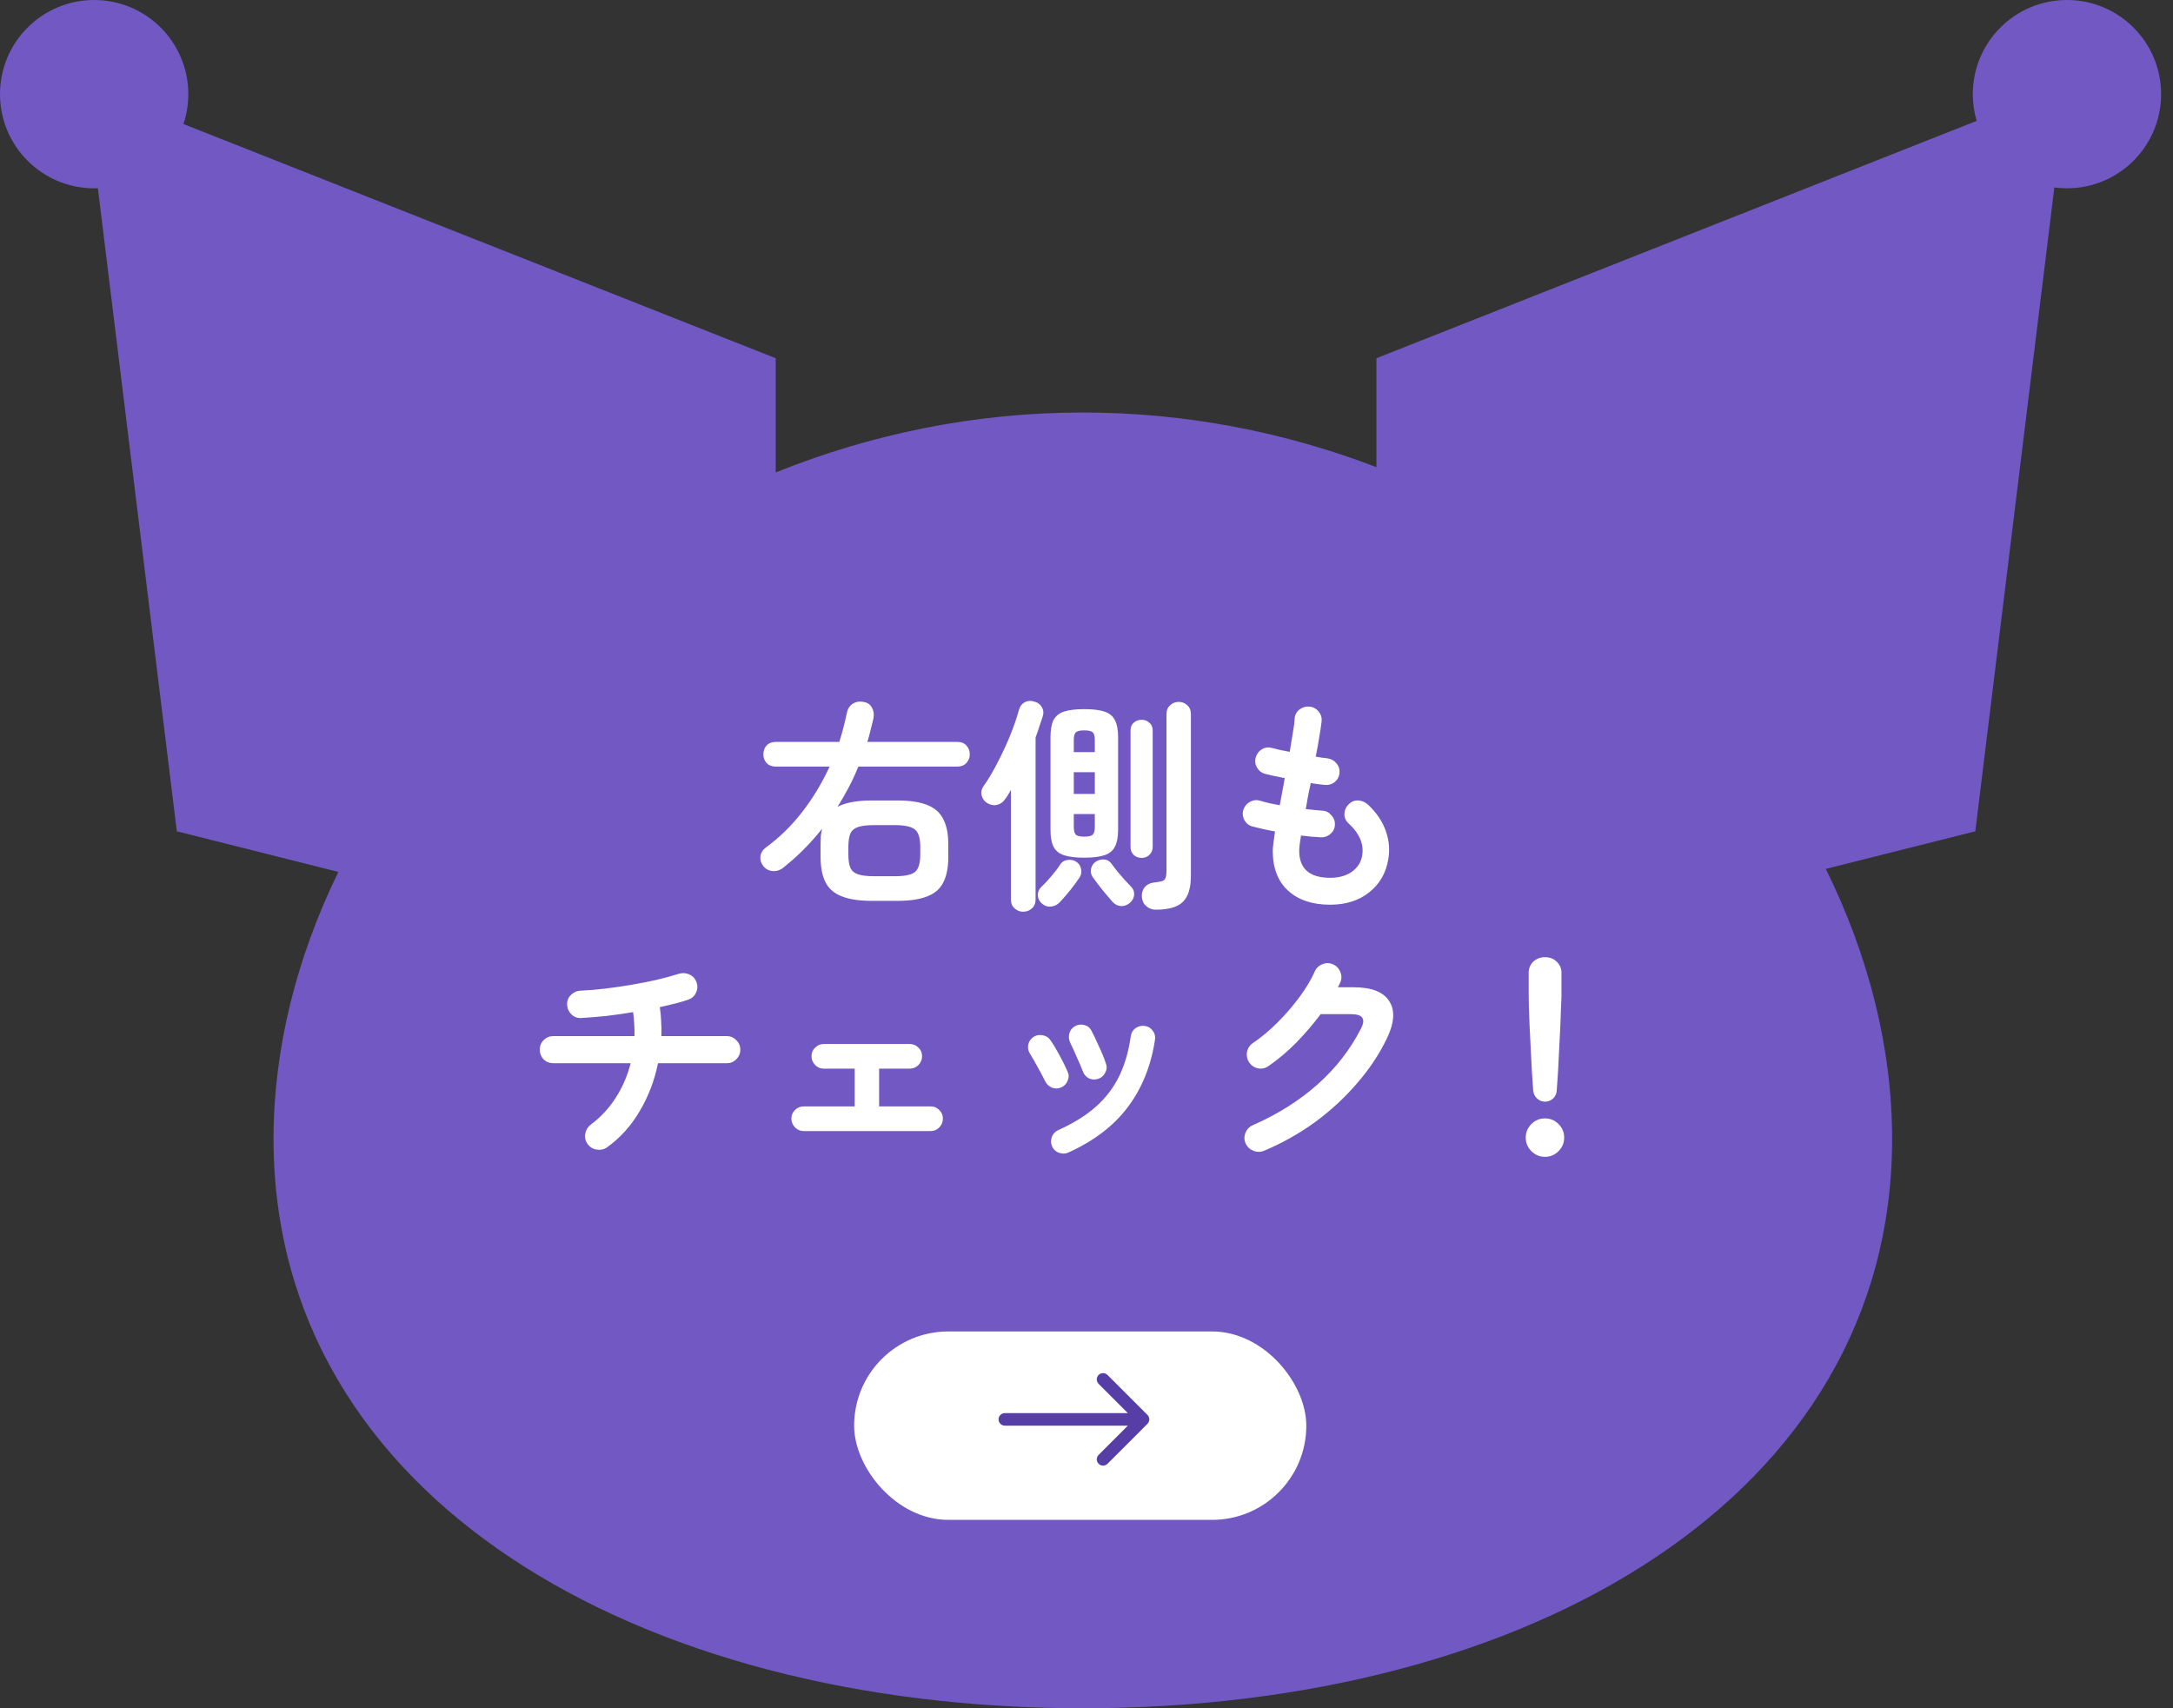 <svg width="173" height="136" viewBox="0 0 173 136" fill="none" xmlns="http://www.w3.org/2000/svg">
<rect x="0" y="0" width="173" height="136" fill="#333333" stroke="none"/>
<path d="M164.557 0C168.697 4.3809e-05 172.053 3.356 172.053 7.496C172.053 11.636 168.697 14.992 164.557 14.992C164.216 14.992 163.881 14.967 163.553 14.923L157.261 66.182L145.359 69.175C148.755 76.059 150.638 83.39 150.638 90.666C150.638 119.153 121.791 135.999 86.207 135.999C50.623 135.999 21.777 119.153 21.777 90.666C21.777 83.475 23.616 76.23 26.936 69.416L14.077 66.182L7.792 14.984C7.694 14.988 7.595 14.992 7.496 14.992C3.356 14.992 4.38095e-05 11.636 0 7.496C0 3.356 3.356 2.2163e-05 7.496 0C11.636 0 14.992 3.356 14.992 7.496C14.992 8.328 14.854 9.127 14.604 9.874L61.756 28.519V37.612C69.296 34.575 77.552 32.84 86.207 32.84C94.452 32.84 102.335 34.416 109.582 37.19V28.519L157.368 9.623C157.169 8.949 157.061 8.235 157.061 7.496C157.061 3.356 160.417 0 164.557 0Z" fill="#7158C3"/>
<path d="M69.414 71.72C68.418 71.72 67.62 71.6 67.02 71.36C66.42 71.132 65.988 70.76 65.724 70.244C65.46 69.728 65.328 69.05 65.328 68.21V67.238C65.328 66.998 65.334 66.776 65.346 66.572C65.37 66.356 65.406 66.158 65.454 65.978C64.518 67.154 63.48 68.192 62.34 69.092C62.076 69.296 61.788 69.38 61.476 69.344C61.176 69.308 60.936 69.17 60.756 68.93C60.576 68.69 60.504 68.438 60.54 68.174C60.576 67.898 60.72 67.664 60.972 67.472C62.028 66.704 62.988 65.768 63.852 64.664C64.716 63.548 65.448 62.336 66.048 61.028H61.746C61.446 61.028 61.206 60.932 61.026 60.74C60.858 60.548 60.774 60.32 60.774 60.056C60.774 59.78 60.858 59.546 61.026 59.354C61.206 59.162 61.446 59.066 61.746 59.066H66.822C67.062 58.298 67.26 57.536 67.416 56.78C67.476 56.456 67.626 56.21 67.866 56.042C68.118 55.874 68.406 55.82 68.73 55.88C69.054 55.928 69.282 56.078 69.414 56.33C69.558 56.582 69.6 56.87 69.54 57.194C69.468 57.506 69.39 57.818 69.306 58.13C69.234 58.442 69.15 58.754 69.054 59.066H76.236C76.536 59.066 76.77 59.162 76.938 59.354C77.118 59.546 77.208 59.78 77.208 60.056C77.208 60.32 77.118 60.548 76.938 60.74C76.77 60.932 76.536 61.028 76.236 61.028H68.334C68.106 61.604 67.848 62.162 67.56 62.702C67.284 63.23 66.99 63.74 66.678 64.232C67.314 63.896 68.226 63.728 69.414 63.728H71.43C72.438 63.728 73.236 63.848 73.824 64.088C74.424 64.328 74.85 64.706 75.102 65.222C75.366 65.726 75.498 66.398 75.498 67.238V68.21C75.498 69.05 75.366 69.728 75.102 70.244C74.85 70.76 74.424 71.132 73.824 71.36C73.236 71.6 72.438 71.72 71.43 71.72H69.414ZM69.576 69.758H71.25C72.042 69.758 72.576 69.644 72.852 69.416C73.128 69.176 73.266 68.714 73.266 68.03V67.418C73.266 66.734 73.128 66.278 72.852 66.05C72.576 65.81 72.042 65.69 71.25 65.69H69.576C69.048 65.69 68.634 65.738 68.334 65.834C68.034 65.93 67.824 66.104 67.704 66.356C67.596 66.608 67.542 66.962 67.542 67.418V68.03C67.542 68.486 67.596 68.84 67.704 69.092C67.824 69.344 68.034 69.518 68.334 69.614C68.634 69.71 69.048 69.758 69.576 69.758ZM86.316 68.282C85.632 68.282 85.092 68.216 84.696 68.084C84.312 67.952 84.036 67.724 83.868 67.4C83.712 67.076 83.634 66.632 83.634 66.068V58.688C83.634 58.112 83.712 57.662 83.868 57.338C84.036 57.014 84.312 56.786 84.696 56.654C85.092 56.522 85.632 56.456 86.316 56.456C87.012 56.456 87.552 56.522 87.936 56.654C88.332 56.786 88.608 57.014 88.764 57.338C88.932 57.662 89.016 58.112 89.016 58.688V66.068C89.016 66.632 88.932 67.076 88.764 67.4C88.608 67.724 88.332 67.952 87.936 68.084C87.552 68.216 87.012 68.282 86.316 68.282ZM81.456 72.584C81.192 72.584 80.964 72.494 80.772 72.314C80.58 72.146 80.484 71.912 80.484 71.612V62.882C80.412 63.002 80.34 63.128 80.268 63.26C80.196 63.38 80.118 63.494 80.034 63.602C79.878 63.842 79.668 63.998 79.404 64.07C79.152 64.142 78.888 64.1 78.612 63.944C78.384 63.812 78.234 63.614 78.162 63.35C78.09 63.086 78.132 62.84 78.288 62.612C78.672 62.072 79.044 61.448 79.404 60.74C79.776 60.032 80.112 59.312 80.412 58.58C80.712 57.836 80.946 57.158 81.114 56.546C81.198 56.234 81.36 56.018 81.6 55.898C81.84 55.778 82.098 55.766 82.374 55.862C82.638 55.934 82.83 56.084 82.95 56.312C83.082 56.528 83.1 56.78 83.004 57.068C82.92 57.332 82.83 57.602 82.734 57.878C82.65 58.154 82.554 58.43 82.446 58.706V71.612C82.446 71.912 82.35 72.146 82.158 72.314C81.966 72.494 81.732 72.584 81.456 72.584ZM92.022 72.422C91.722 72.422 91.464 72.326 91.248 72.134C91.044 71.954 90.93 71.708 90.906 71.396C90.894 71.084 90.972 70.826 91.14 70.622C91.32 70.418 91.56 70.298 91.86 70.262C92.16 70.226 92.376 70.19 92.508 70.154C92.652 70.106 92.748 70.016 92.796 69.884C92.844 69.752 92.868 69.548 92.868 69.272V56.852C92.868 56.552 92.964 56.318 93.156 56.15C93.348 55.97 93.576 55.88 93.84 55.88C94.116 55.88 94.344 55.97 94.524 56.15C94.716 56.318 94.812 56.552 94.812 56.852V69.722C94.812 70.682 94.602 71.372 94.182 71.792C93.762 72.212 93.042 72.422 92.022 72.422ZM90.888 68.3C90.648 68.3 90.438 68.222 90.258 68.066C90.09 67.898 90.006 67.682 90.006 67.418V58.166C90.006 57.89 90.09 57.68 90.258 57.536C90.438 57.38 90.648 57.302 90.888 57.302C91.128 57.302 91.332 57.38 91.5 57.536C91.68 57.68 91.77 57.89 91.77 58.166V67.418C91.77 67.682 91.68 67.898 91.5 68.066C91.332 68.222 91.128 68.3 90.888 68.3ZM82.95 71.936C82.758 71.768 82.65 71.558 82.626 71.306C82.614 71.054 82.692 70.838 82.86 70.658C83.136 70.394 83.412 70.1 83.688 69.776C83.976 69.44 84.216 69.122 84.408 68.822C84.552 68.606 84.75 68.486 85.002 68.462C85.254 68.426 85.482 68.474 85.686 68.606C85.89 68.738 86.016 68.924 86.064 69.164C86.124 69.404 86.088 69.632 85.956 69.848C85.74 70.172 85.488 70.514 85.2 70.874C84.924 71.222 84.648 71.54 84.372 71.828C84.18 72.032 83.952 72.146 83.688 72.17C83.424 72.206 83.178 72.128 82.95 71.936ZM89.97 71.864C89.754 72.056 89.514 72.146 89.25 72.134C88.998 72.122 88.776 72.014 88.584 71.81C88.44 71.642 88.26 71.432 88.044 71.18C87.84 70.94 87.642 70.694 87.45 70.442C87.258 70.19 87.102 69.98 86.982 69.812C86.838 69.572 86.802 69.338 86.874 69.11C86.946 68.87 87.084 68.69 87.288 68.57C87.492 68.45 87.708 68.402 87.936 68.426C88.164 68.45 88.35 68.564 88.494 68.768C88.614 68.924 88.764 69.122 88.944 69.362C89.136 69.59 89.334 69.818 89.538 70.046C89.742 70.262 89.91 70.442 90.042 70.586C90.222 70.754 90.306 70.964 90.294 71.216C90.282 71.468 90.174 71.684 89.97 71.864ZM85.488 63.206H87.162V61.478H85.488V63.206ZM86.316 66.608C86.664 66.608 86.892 66.554 87 66.446C87.108 66.338 87.162 66.128 87.162 65.816V64.808H85.488V65.816C85.488 66.128 85.542 66.338 85.65 66.446C85.758 66.554 85.98 66.608 86.316 66.608ZM85.488 59.876H87.162V58.922C87.162 58.61 87.108 58.406 87 58.31C86.892 58.202 86.664 58.148 86.316 58.148C85.98 58.148 85.758 58.202 85.65 58.31C85.542 58.406 85.488 58.61 85.488 58.922V59.876ZM105.9 72.026C104.484 72.026 103.368 71.654 102.552 70.91C101.736 70.166 101.328 69.104 101.328 67.724C101.328 67.58 101.346 67.376 101.382 67.112C101.418 66.848 101.46 66.542 101.508 66.194C101.172 66.134 100.848 66.068 100.536 65.996C100.236 65.924 99.96 65.858 99.708 65.798C99.42 65.714 99.204 65.54 99.06 65.276C98.928 65.012 98.904 64.742 98.988 64.466C99.084 64.19 99.258 63.98 99.51 63.836C99.774 63.692 100.044 63.662 100.32 63.746C100.74 63.878 101.262 63.998 101.886 64.106C101.946 63.758 102.012 63.404 102.084 63.044C102.156 62.684 102.222 62.318 102.282 61.946C101.958 61.886 101.658 61.826 101.382 61.766C101.106 61.706 100.878 61.652 100.698 61.604C100.422 61.52 100.212 61.352 100.068 61.1C99.924 60.836 99.894 60.566 99.978 60.29C100.062 60.002 100.23 59.786 100.482 59.642C100.734 59.498 101.004 59.468 101.292 59.552C101.436 59.588 101.628 59.636 101.868 59.696C102.108 59.744 102.378 59.798 102.678 59.858C102.774 59.294 102.858 58.784 102.93 58.328C103.014 57.86 103.062 57.482 103.074 57.194C103.098 56.894 103.23 56.654 103.47 56.474C103.722 56.294 103.992 56.222 104.28 56.258C104.58 56.294 104.82 56.432 105 56.672C105.18 56.9 105.252 57.164 105.216 57.464C105.18 57.764 105.12 58.16 105.036 58.652C104.964 59.132 104.868 59.66 104.748 60.236C104.94 60.272 105.114 60.302 105.27 60.326C105.438 60.338 105.588 60.356 105.72 60.38C106.008 60.428 106.242 60.566 106.422 60.794C106.602 61.022 106.674 61.28 106.638 61.568C106.602 61.868 106.464 62.108 106.224 62.288C105.996 62.456 105.738 62.522 105.45 62.486C105.306 62.474 105.138 62.456 104.946 62.432C104.754 62.396 104.556 62.366 104.352 62.342C104.28 62.69 104.208 63.038 104.136 63.386C104.076 63.734 104.016 64.076 103.956 64.412C104.196 64.436 104.424 64.46 104.64 64.484C104.868 64.508 105.078 64.526 105.27 64.538C105.558 64.55 105.798 64.67 105.99 64.898C106.194 65.114 106.29 65.366 106.278 65.654C106.266 65.954 106.146 66.2 105.918 66.392C105.702 66.584 105.444 66.674 105.144 66.662C104.904 66.638 104.652 66.62 104.388 66.608C104.124 66.584 103.854 66.554 103.578 66.518C103.482 67.094 103.434 67.496 103.434 67.724C103.434 69.164 104.256 69.884 105.9 69.884C106.584 69.884 107.154 69.728 107.61 69.416C108.066 69.092 108.342 68.672 108.438 68.156C108.618 67.244 108.252 66.368 107.34 65.528C107.124 65.324 107.022 65.072 107.034 64.772C107.058 64.46 107.184 64.202 107.412 63.998C107.628 63.794 107.88 63.704 108.168 63.728C108.456 63.752 108.708 63.866 108.924 64.07C109.596 64.706 110.064 65.402 110.328 66.158C110.592 66.902 110.658 67.652 110.526 68.408C110.346 69.5 109.842 70.376 109.014 71.036C108.186 71.696 107.148 72.026 105.9 72.026ZM48.354 91.324C48.114 91.504 47.838 91.57 47.526 91.522C47.226 91.486 46.986 91.348 46.806 91.108C46.614 90.856 46.542 90.58 46.59 90.28C46.638 89.98 46.782 89.734 47.022 89.542C47.814 88.954 48.48 88.24 49.02 87.4C49.56 86.56 49.956 85.642 50.208 84.646H44.052C43.752 84.646 43.494 84.544 43.278 84.34C43.074 84.124 42.972 83.866 42.972 83.566C42.972 83.266 43.074 83.014 43.278 82.81C43.494 82.594 43.752 82.486 44.052 82.486H50.514C50.526 81.862 50.49 81.226 50.406 80.578C49.686 80.698 48.972 80.8 48.264 80.884C47.556 80.956 46.896 81.01 46.284 81.046C45.984 81.07 45.72 80.974 45.492 80.758C45.276 80.542 45.162 80.284 45.15 79.984C45.138 79.672 45.24 79.414 45.456 79.21C45.672 78.994 45.93 78.88 46.23 78.868C46.83 78.844 47.478 78.79 48.174 78.706C48.87 78.622 49.572 78.52 50.28 78.4C50.988 78.28 51.66 78.148 52.296 78.004C52.944 77.848 53.514 77.692 54.006 77.536C54.306 77.44 54.594 77.452 54.87 77.572C55.146 77.692 55.338 77.896 55.446 78.184C55.554 78.472 55.542 78.754 55.41 79.03C55.29 79.306 55.08 79.492 54.78 79.588C54.48 79.696 54.138 79.798 53.754 79.894C53.37 79.99 52.962 80.086 52.53 80.182C52.59 80.554 52.626 80.938 52.638 81.334C52.662 81.718 52.668 82.102 52.656 82.486H57.858C58.158 82.486 58.41 82.594 58.614 82.81C58.83 83.014 58.938 83.266 58.938 83.566C58.938 83.866 58.83 84.124 58.614 84.34C58.41 84.544 58.158 84.646 57.858 84.646H52.386C52.11 86.014 51.624 87.286 50.928 88.462C50.244 89.626 49.386 90.58 48.354 91.324ZM63.978 90.046C63.714 90.046 63.486 89.95 63.294 89.758C63.102 89.554 63.006 89.32 63.006 89.056C63.006 88.78 63.102 88.552 63.294 88.372C63.486 88.18 63.714 88.084 63.978 88.084H68.046V85.078H65.58C65.316 85.078 65.088 84.982 64.896 84.79C64.704 84.586 64.608 84.352 64.608 84.088C64.608 83.812 64.704 83.584 64.896 83.404C65.088 83.212 65.316 83.116 65.58 83.116H72.42C72.696 83.116 72.93 83.212 73.122 83.404C73.314 83.584 73.41 83.812 73.41 84.088C73.41 84.352 73.314 84.586 73.122 84.79C72.93 84.982 72.696 85.078 72.42 85.078H69.99V88.084H74.094C74.37 88.084 74.598 88.18 74.778 88.372C74.97 88.552 75.066 88.78 75.066 89.056C75.066 89.32 74.97 89.554 74.778 89.758C74.598 89.95 74.37 90.046 74.094 90.046H63.978ZM85.056 91.756C84.816 91.864 84.564 91.87 84.3 91.774C84.048 91.678 83.868 91.51 83.76 91.27C83.652 91.018 83.646 90.766 83.742 90.514C83.838 90.262 84.006 90.082 84.246 89.974C85.47 89.422 86.472 88.798 87.252 88.102C88.044 87.394 88.662 86.584 89.106 85.672C89.55 84.748 89.856 83.692 90.024 82.504C90.06 82.228 90.186 82.012 90.402 81.856C90.63 81.7 90.876 81.64 91.14 81.676C91.404 81.712 91.614 81.838 91.77 82.054C91.938 82.27 91.998 82.516 91.95 82.792C91.638 84.856 90.918 86.638 89.79 88.138C88.674 89.626 87.096 90.832 85.056 91.756ZM87.432 85.888C87.168 85.972 86.922 85.96 86.694 85.852C86.466 85.732 86.304 85.546 86.208 85.294C86.076 84.946 85.908 84.55 85.704 84.106C85.512 83.662 85.35 83.308 85.218 83.044C85.098 82.804 85.068 82.558 85.128 82.306C85.188 82.042 85.332 81.844 85.56 81.712C85.8 81.568 86.052 81.532 86.316 81.604C86.58 81.664 86.772 81.814 86.892 82.054C87.072 82.39 87.27 82.804 87.486 83.296C87.714 83.776 87.9 84.232 88.044 84.664C88.14 84.916 88.122 85.162 87.99 85.402C87.87 85.642 87.684 85.804 87.432 85.888ZM84.48 86.572C84.24 86.68 83.994 86.686 83.742 86.59C83.502 86.482 83.322 86.308 83.202 86.068C83.01 85.672 82.806 85.288 82.59 84.916C82.386 84.532 82.2 84.208 82.032 83.944C81.876 83.716 81.816 83.47 81.852 83.206C81.9 82.942 82.032 82.732 82.248 82.576C82.464 82.42 82.704 82.366 82.968 82.414C83.244 82.45 83.46 82.576 83.616 82.792C83.844 83.116 84.09 83.524 84.354 84.016C84.618 84.496 84.828 84.922 84.984 85.294C85.104 85.534 85.11 85.78 85.002 86.032C84.906 86.284 84.732 86.464 84.48 86.572ZM100.644 91.612C100.356 91.732 100.068 91.732 99.78 91.612C99.504 91.504 99.3 91.312 99.168 91.036C99.048 90.76 99.042 90.478 99.15 90.19C99.27 89.902 99.468 89.698 99.744 89.578C101.736 88.702 103.458 87.616 104.91 86.32C106.362 85.024 107.508 83.548 108.348 81.892C108.552 81.508 108.588 81.22 108.456 81.028C108.336 80.836 108.03 80.74 107.538 80.74H105.144C104.568 81.508 103.926 82.258 103.218 82.99C102.51 83.71 101.772 84.334 101.004 84.862C100.764 85.042 100.488 85.108 100.176 85.06C99.876 85 99.636 84.844 99.456 84.592C99.288 84.34 99.228 84.064 99.276 83.764C99.336 83.452 99.492 83.212 99.744 83.044C100.416 82.588 101.07 82.042 101.706 81.406C102.342 80.77 102.918 80.104 103.434 79.408C103.962 78.7 104.376 78.01 104.676 77.338C104.796 77.062 105 76.87 105.288 76.762C105.576 76.642 105.858 76.648 106.134 76.78C106.41 76.9 106.602 77.104 106.71 77.392C106.83 77.68 106.824 77.962 106.692 78.238C106.644 78.358 106.584 78.478 106.512 78.598H107.754C109.182 78.598 110.13 78.964 110.598 79.696C111.078 80.428 111.018 81.418 110.418 82.666C109.806 83.938 109.002 85.144 108.006 86.284C107.022 87.424 105.906 88.45 104.658 89.362C103.41 90.262 102.072 91.012 100.644 91.612ZM123 87.706C122.76 87.706 122.55 87.622 122.37 87.454C122.19 87.286 122.088 87.076 122.064 86.824C122.028 86.368 121.992 85.846 121.956 85.258C121.932 84.67 121.902 84.07 121.866 83.458C121.83 82.834 121.8 82.24 121.776 81.676C121.752 81.112 121.734 80.614 121.722 80.182C121.71 79.75 121.704 79.432 121.704 79.228V77.446C121.704 77.098 121.824 76.804 122.064 76.564C122.316 76.324 122.628 76.204 123 76.204C123.384 76.204 123.696 76.324 123.936 76.564C124.188 76.804 124.314 77.098 124.314 77.446V79.228C124.314 79.432 124.302 79.75 124.278 80.182C124.266 80.614 124.248 81.112 124.224 81.676C124.2 82.24 124.17 82.834 124.134 83.458C124.11 84.07 124.08 84.67 124.044 85.258C124.008 85.846 123.972 86.368 123.936 86.824C123.924 87.076 123.828 87.286 123.648 87.454C123.468 87.622 123.252 87.706 123 87.706ZM123 92.098C122.58 92.098 122.22 91.948 121.92 91.648C121.62 91.348 121.47 90.988 121.47 90.568C121.47 90.148 121.62 89.788 121.92 89.488C122.22 89.188 122.58 89.038 123 89.038C123.42 89.038 123.78 89.188 124.08 89.488C124.38 89.788 124.53 90.148 124.53 90.568C124.53 90.988 124.38 91.348 124.08 91.648C123.78 91.948 123.42 92.098 123 92.098Z" fill="white"/>
<rect x="68" y="106" width="36" height="15" rx="7.5" fill="white"/>
<path d="M80 112.5C79.724 112.5 79.5 112.724 79.5 113C79.5 113.276 79.724 113.5 80 113.5V113V112.5ZM91.354 113.354C91.549 113.158 91.549 112.842 91.354 112.646L88.172 109.464C87.976 109.269 87.66 109.269 87.465 109.464C87.269 109.66 87.269 109.976 87.465 110.172L90.293 113L87.465 115.828C87.269 116.024 87.269 116.34 87.465 116.536C87.66 116.731 87.976 116.731 88.172 116.536L91.354 113.354ZM80 113V113.5H91V113V112.5H80V113Z" fill="#563EA6"/>
</svg>
